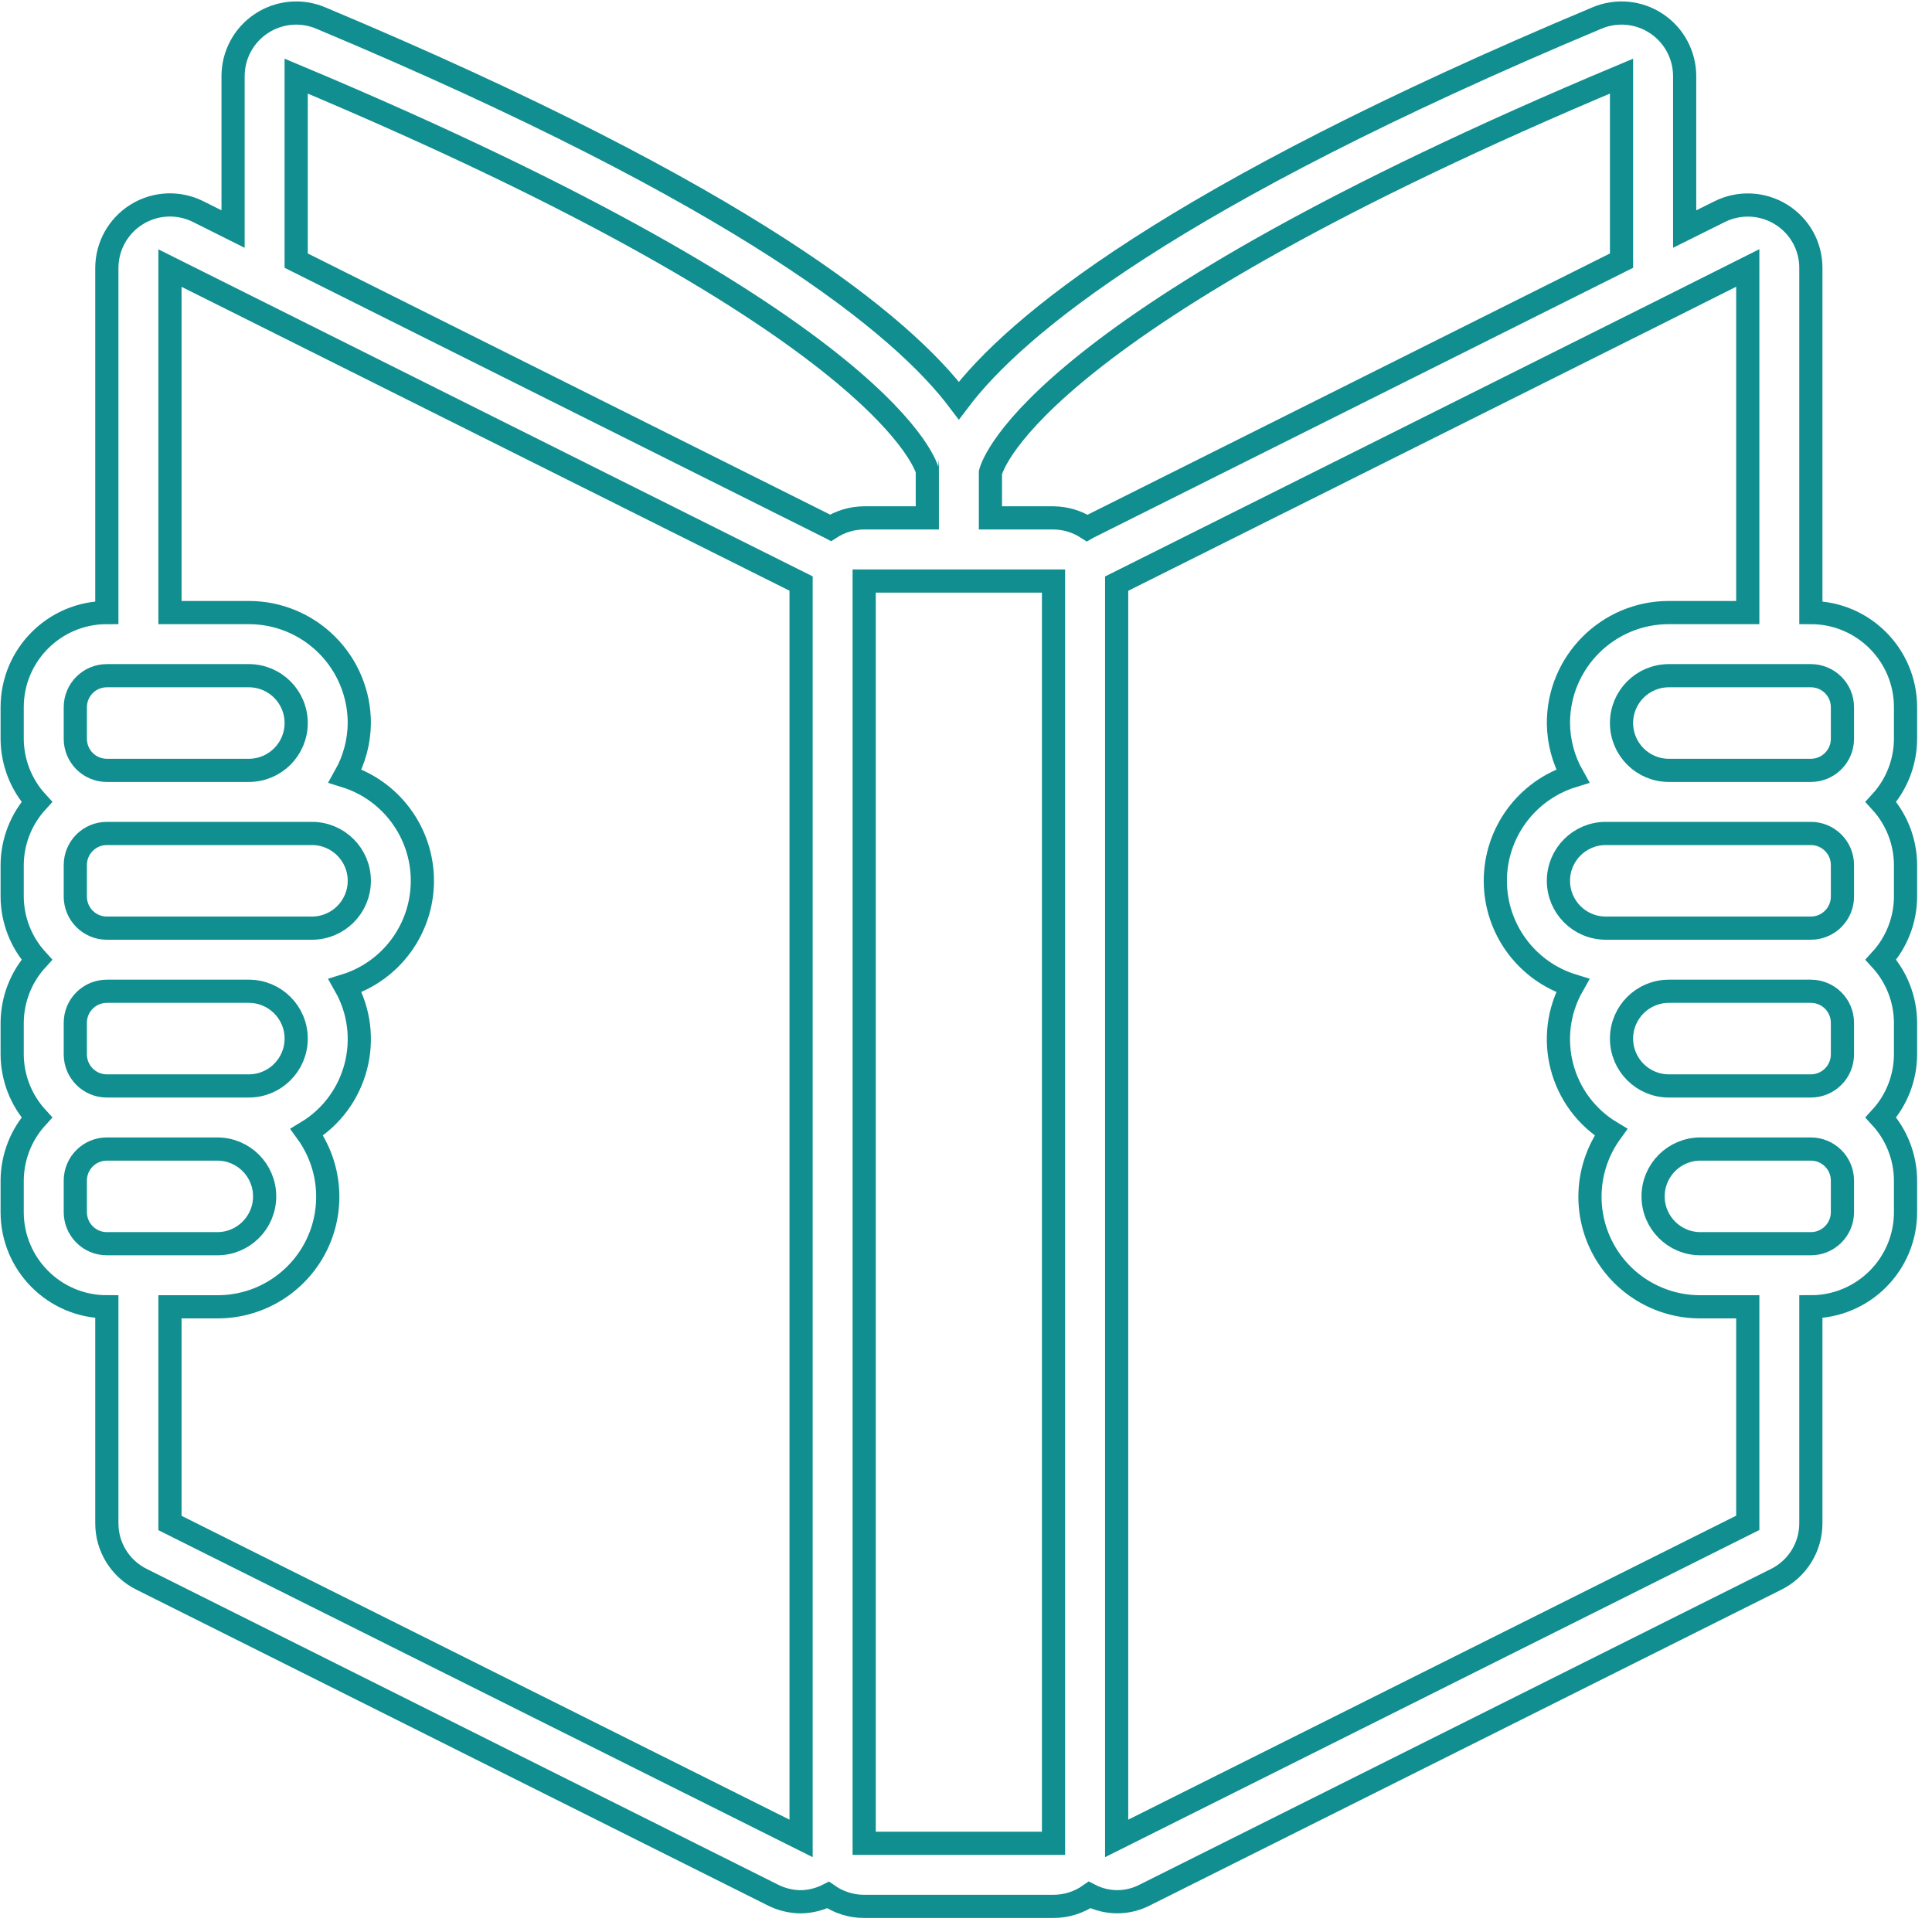 <svg width="50" height="50" viewBox="0 0 50 50" fill="none" xmlns="http://www.w3.org/2000/svg">
<path d="M46.865 15.853V6.935C46.867 6.372 46.576 5.849 46.098 5.553C45.613 5.251 45.007 5.224 44.497 5.481L43.599 5.928V1.97C43.598 1.423 43.324 0.912 42.868 0.61C42.413 0.307 41.836 0.253 41.332 0.465C30.296 5.092 26.272 8.435 24.815 10.366C23.358 8.435 19.336 5.092 8.303 0.467C7.799 0.253 7.221 0.306 6.764 0.609C6.307 0.911 6.032 1.422 6.032 1.97V5.928L5.128 5.476C4.622 5.223 4.021 5.25 3.54 5.548C3.059 5.845 2.766 6.37 2.765 6.935V15.853C1.412 15.853 0.315 16.95 0.315 18.303V19.12C0.318 19.725 0.545 20.307 0.952 20.753C0.545 21.2 0.318 21.782 0.315 22.387V23.203C0.318 23.808 0.545 24.39 0.952 24.837C0.545 25.283 0.318 25.866 0.315 26.47V27.287C0.318 27.892 0.545 28.474 0.952 28.92C0.545 29.367 0.318 29.949 0.315 30.554V31.37C0.315 32.723 1.412 33.82 2.765 33.82V39.415C2.761 40.032 3.11 40.598 3.664 40.872L19.993 49.039C20.222 49.156 20.476 49.218 20.733 49.218C20.975 49.213 21.213 49.153 21.43 49.043C21.704 49.235 22.031 49.338 22.365 49.337H27.265C27.6 49.337 27.926 49.233 28.199 49.041C28.648 49.275 29.182 49.275 29.631 49.041L45.948 40.882C46.511 40.611 46.868 40.04 46.865 39.415V33.82C48.218 33.82 49.315 32.723 49.315 31.37V30.554C49.313 29.949 49.086 29.367 48.678 28.92C49.086 28.474 49.313 27.892 49.315 27.287V26.47C49.313 25.866 49.086 25.283 48.678 24.837C49.086 24.39 49.313 23.808 49.315 23.203V22.387C49.313 21.782 49.086 21.2 48.678 20.753C49.086 20.307 49.313 19.725 49.315 19.12V18.303C49.315 16.95 48.218 15.853 46.865 15.853ZM47.682 18.303V19.12C47.682 19.571 47.316 19.937 46.865 19.937H43.19C42.514 19.937 41.965 19.388 41.965 18.712C41.965 18.035 42.514 17.487 43.19 17.487H46.865C47.316 17.487 47.682 17.852 47.682 18.303ZM47.682 22.387V23.203C47.682 23.654 47.316 24.02 46.865 24.02H41.557C40.88 24.02 40.332 23.472 40.332 22.795C40.332 22.119 40.88 21.57 41.557 21.57H46.865C47.316 21.57 47.682 21.936 47.682 22.387ZM47.682 26.47V27.287C47.682 27.738 47.316 28.104 46.865 28.104H43.19C42.514 28.104 41.965 27.555 41.965 26.879C41.965 26.202 42.514 25.654 43.19 25.654H46.865C47.316 25.654 47.682 26.019 47.682 26.47ZM41.965 1.97V6.745L28.164 13.648C28.154 13.653 28.147 13.661 28.138 13.666C27.878 13.497 27.575 13.406 27.265 13.403H25.632V12.23C25.697 11.973 26.884 8.292 41.965 1.97ZM7.665 1.97C23.173 8.471 23.99 12.178 23.999 12.178V13.403H22.365C22.055 13.404 21.752 13.494 21.491 13.662C21.481 13.657 21.474 13.649 21.465 13.644L7.665 6.745V1.97ZM1.949 18.303C1.949 17.852 2.314 17.487 2.765 17.487H6.44C7.117 17.487 7.665 18.035 7.665 18.712C7.665 19.388 7.117 19.937 6.44 19.937H2.765C2.314 19.937 1.949 19.571 1.949 19.12V18.303ZM7.665 26.879C7.665 27.555 7.117 28.104 6.44 28.104H2.765C2.314 28.104 1.949 27.738 1.949 27.287V26.47C1.949 26.019 2.314 25.654 2.765 25.654H6.44C7.117 25.654 7.665 26.202 7.665 26.879ZM8.074 24.02H2.765C2.314 24.02 1.949 23.654 1.949 23.203V22.387C1.949 21.936 2.314 21.57 2.765 21.57H8.074C8.75 21.57 9.299 22.119 9.299 22.795C9.299 23.472 8.75 24.02 8.074 24.02ZM1.949 31.37V30.554C1.949 30.103 2.314 29.737 2.765 29.737H5.624C6.3 29.737 6.849 30.285 6.849 30.962C6.849 31.639 6.3 32.187 5.624 32.187H2.765C2.314 32.187 1.949 31.821 1.949 31.37ZM4.399 39.415V33.82H5.624C6.696 33.824 7.679 33.225 8.169 32.271C8.658 31.317 8.57 30.169 7.941 29.301C9.244 28.514 9.684 26.832 8.933 25.507C10.121 25.139 10.931 24.039 10.931 22.795C10.931 21.551 10.121 20.451 8.933 20.083C9.169 19.664 9.295 19.192 9.299 18.712C9.299 17.954 8.998 17.227 8.462 16.691C7.926 16.154 7.199 15.853 6.44 15.853H4.399V6.938L6.513 7.994L6.541 8.008L20.732 15.102V47.578L4.399 39.415ZM22.365 47.704V15.037H27.265V15.102V47.704H22.365ZM45.232 39.411L28.899 47.578V15.104L43.084 8.013C43.1 8.007 43.113 7.998 43.127 7.991L45.232 6.935V15.853H43.19C41.612 15.853 40.332 17.133 40.332 18.712C40.336 19.192 40.461 19.664 40.698 20.083C39.51 20.451 38.699 21.551 38.699 22.795C38.699 24.039 39.51 25.139 40.698 25.507C39.947 26.832 40.386 28.514 41.69 29.301C41.061 30.169 40.973 31.317 41.462 32.271C41.951 33.225 42.935 33.824 44.007 33.82H45.232V39.411ZM47.682 31.37C47.682 31.821 47.316 32.187 46.865 32.187H44.007C43.331 32.187 42.782 31.639 42.782 30.962C42.782 30.285 43.331 29.737 44.007 29.737H46.865C47.316 29.737 47.682 30.103 47.682 30.554V31.37Z" stroke="#118E8F" stroke-width="0.6"/>
</svg>
